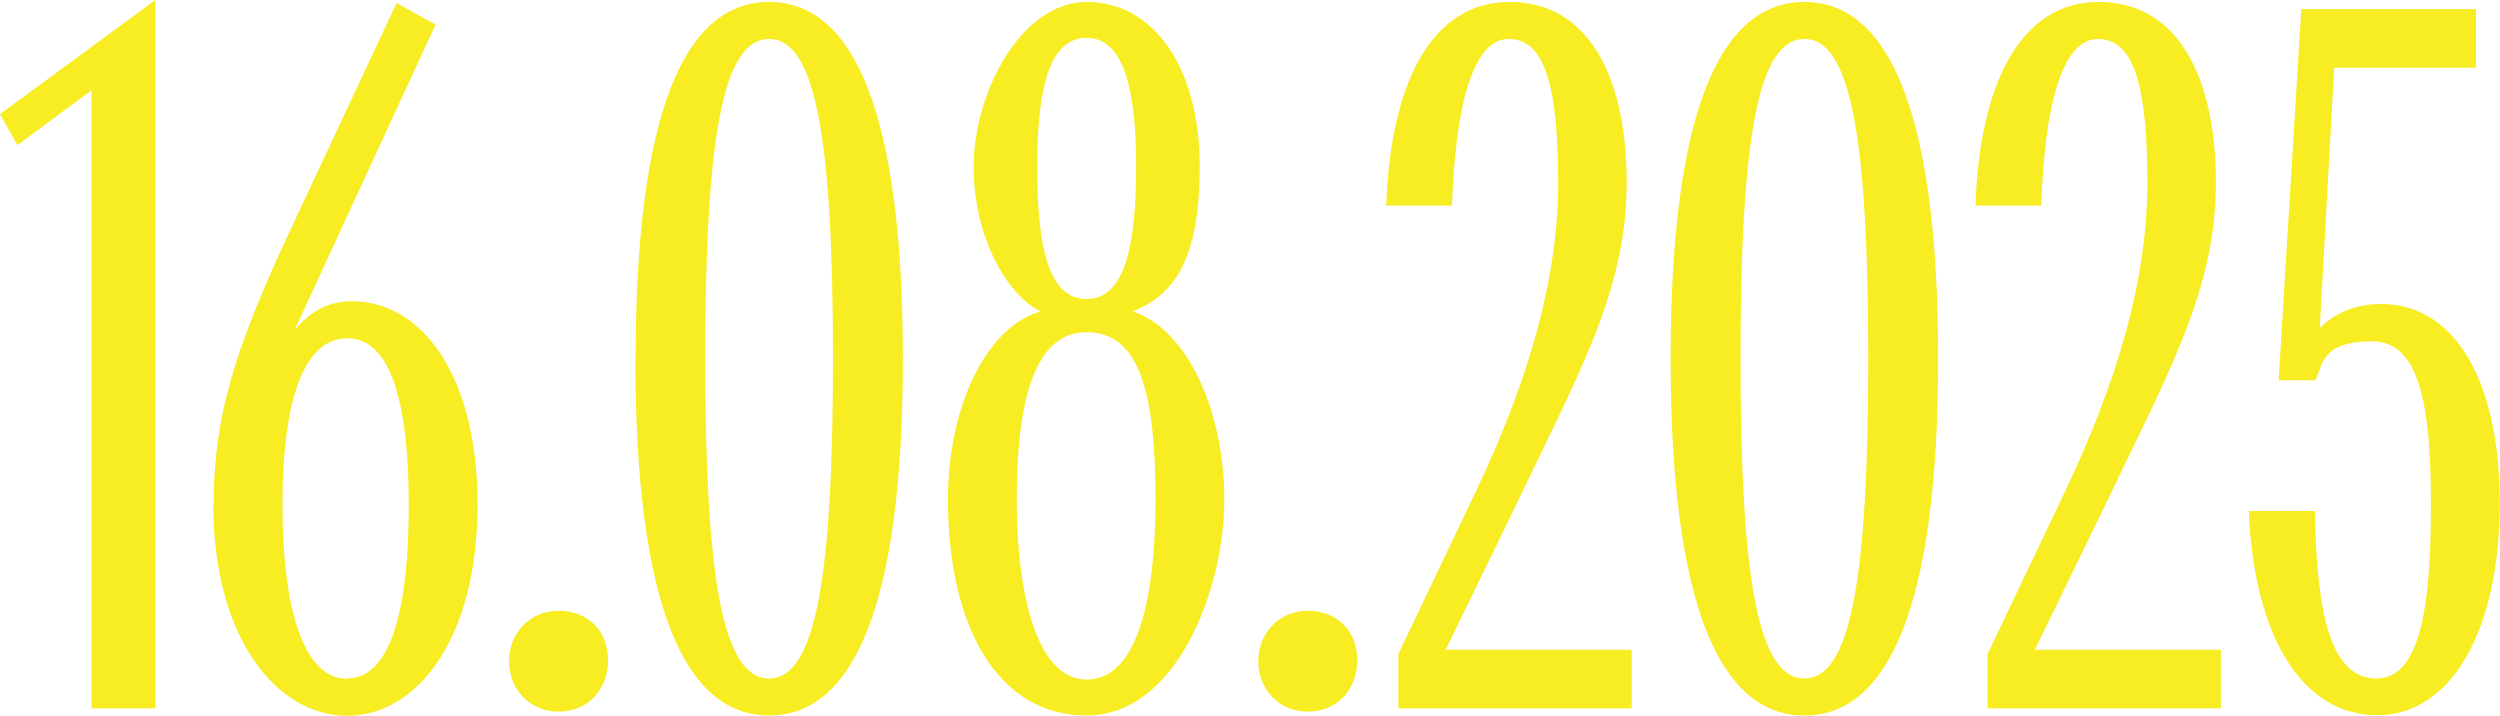 <?xml version="1.0" encoding="UTF-8"?> <svg xmlns="http://www.w3.org/2000/svg" id="Layer_1" version="1.1" viewBox="0 0 904.6 258.9"><defs><style> .st0 { fill: #f8ec23; } .st1 { fill: #1a1a1a; } </style></defs><g><g><path class="st1" d="M-2621.5,1389.7c-1.3.2-2.7.5-3.8,1.3-2.5,1.6-4.7,3.6-7.2,5.6-8.9,6.9-17.4,13.9-27.1,19.4-7.4,4-15,8.1-23.1,10.5-1.3.4-2.9,0-4.3,0,.2-1.4,0-3.1.7-4.2,2.4-4.2,5.1-8.1,7.8-11.9,4.2-6,8.5-11.8,12.5-17.9,2.2-3.1,3.1-6.9,2.5-10.7-.2-1.8-.5-3.6-2.4-4.3-2-.7-3.4.4-4.7,1.6-7.4,7.1-14.8,14.1-22.2,21.2-8.1,8.1-16.8,15.4-26.9,20.8-1.1.5-2.2,1.1-3.3,1.3-1.6.4-2.5-.5-2-2,.5-1.4,1.3-2.9,2.2-4.2,3.3-4.7,6.9-9.2,10.1-14.1,3.3-4.7,6.5-9.6,8.3-15.2,1.3-4-.2-8-3.3-9.4-2-.9-3.3-.2-4,2-.9,2.7-1.8,5.6-3.1,8.1-1.6,2.9-3.3,6.3-5.8,8.3-12.7,9.6-25.5,18.6-38.3,27.9-1.6,1.3-3.6,2.2-5.4,3.1-2,.9-3.4-.2-2.9-2.4.4-1.6.7-3.3,1.4-4.7,5.1-8.7,10.1-17.5,15.6-26.2,2.9-4.5,6.1-8.7,9.2-13.2,3.1-4.5.7-9.4-1.4-11.9-2.2-2.4-2.9-2.2-5.2-.2-7.2,5.8-14.3,11.8-21.9,17.4-5.2,4-11,6.9-17.5,8.5-2.5.7-5.1,1.1-7.8,0,1.8-3.1,3.6-6,5.2-8.9,1.6-3.1,1.1-6.1-.9-8.9-2.2-3.1-4.3-3.3-7.1-.5s-1.1,1.1-1.4,1.6c-5.8,7.1-9.6,15.2-13.2,23.5-.4.7-.9,1.6-1.4,2.2-3.8,3.4-7.6,6.9-11.8,9.9-4.5,3.4-9,6.9-13.7,10.1-1.8,1.3-4,1.4-6,.2-1.8-1.1-1.6-3.3-1.4-5.1.2-5.8,2.4-10.9,5.4-15.6,2.4-3.8,5.1-7.6,7.4-11.4,1.8-2.9,2.9-6.1,2.9-9.6-.2-4.9-4.5-8-8.9-5.6-3.4,1.8-6.5,4.2-9.4,6.7-6,5.4-10.1,12.5-14.8,19-5.4,7.8-10.9,15.6-16.3,23.1-2.2,2.9-4.7,5.2-8.1,6.7-2.9,1.1-5.1.2-5.4-2.7s-.4-6,.2-8.7c.7-4.2,3.6-7.2,6-10.5,1.4-1.8,2.7-3.8,1.1-5.8-1.3-.5-2.5-.9-3.6-1.3h-1.3c-1.3.2-2.5.4-3.6.9-9.6,6.9-19.4,13.4-29.7,19.2-4.9,2.7-9.9,5.1-15.2,6.9-4,1.4-6.9-.7-8.1-4.7-1.6-5.4-.9-10.7,2-15.7,1.3-2.2,3.1-3.4,5.6-3.3,1.3.2,2.7,0,4,0,10.5-.4,18.8-4.9,24.6-13.6,1.1-1.6,2-3.8,2.4-5.8.9-5.4-3.3-11.2-8.9-13.4-4.7-1.8-8.9-.4-12.7,2.2-9.4,5.8-16.3,14.1-21.9,23.5-.5.9-1.3,1.6-2.2,2.2-7.8,4.5-16.1,7.8-24.6,10.5-1.8.5-3.6,1.1-5.6,1.6,1.6-3.4,3.4-6.5,4.9-9.9,3.1-7.6,5.1-15.4,4-23.7-1.6-13.9-14.5-16.6-23.1-10.5-3.1,2.2-6,4.7-8.5,7.6-6.3,7.6-12.3,15.6-18.4,23.5-.9,1.1-1.8,2.4-2.7,3.4-.2-.2-.5-.2-.7-.4.7-1.8,1.1-3.8,2.2-5.6,7.2-12.1,14.6-24.2,22.1-36.4,4.9-7.8,9.8-15.6,14.8-23.3,2.5-4,6.1-6,11-5.8,3.1.2,6.1.2,9.2.4,7.1.2,14.1.5,21-1.1,3.8-.9,7.6-2,9.8-5.6,2-3.1,1.6-7.2-2-8.7-5.8,5.8-13.2,6.9-21.2,6.7-11.4-.4-22.8-.7-34.2-.7s-14.3.5-21.2,2.5c-9.9,3.1-16.3,9.2-16.5,20.1,0,4.7.4,9.2,2.9,13.2.5.9,1.4,1.6,2.4,2.5,0-4.2-.2-8,0-11.8.5-6.9,3.8-11.9,10.5-14.6,4.3-1.8,8.7-2.4,13.2-2.4s3.8.2,6,.4c-.5,1.1-.9,1.6-1.3,2.2-9.9,16.3-19.9,32.7-29.8,49-4.5,7.2-8,15-9.9,23.3-.7,3.1-1.1,6.3.2,9.4,1.4,3.4,4.3,4,6.9,1.4.4-.4.7-.7,1.1-1.3,6.5-8.7,13-17.4,19.7-25.9,5.2-6.9,10.7-13.6,17.4-19.2,2.5-2.2,5.2-2.7,8.3-1.8,3.8,1.1,5.8,3.8,5.1,7.8-.5,2.9-1.1,6-2.2,8.7-4.2,10.7-11,19.9-17.7,29.1-1.1,1.6-2.5,2.2-4.3,2.7-6,2-11.8,4.2-17.5,6.7-2.2.9-4,2.7-5.4,4.5-2,2.4-1.4,5.4-.2,8,1.1,2.4,3.6,2.9,5.8,2.7,2.5-.4,5.2-.7,7.6-1.6,10.5-4.2,18.6-11.4,26-19.7.7-.7,1.6-1.4,2.7-1.8,8.7-3.1,17.2-6.1,25.9-9,1.6-.5,3.3-1.3,5.1-2-.2,1.1-.4,1.6-.5,2.2-1.6,5.1-2.2,10.3-.7,15.6,1.3,5.1,4.2,9,9.4,10.5,3.8,1.1,7.4.2,10.9-1.1,8.9-3.1,17-7.8,25-12.8,3.6-2.4,7.4-4.7,10.9-6.9-.4,2.9-1.1,5.8-.9,8.7.4,10.5,9.9,16.1,19.2,11,4.3-2.4,7.6-6,10.1-10.1,6-9.2,11.8-18.6,18.1-27.7,3.3-4.7,7.2-9,10.9-13.4.7-.9,2-1.4,3.1-2.2.2.2.4.4.4.5-.5.9-.9,1.6-1.4,2.5-3.3,4.9-6.5,9.4-9.4,14.5-3.6,6.3-6.1,13-5.4,20.6.9,10.7,12.5,14.1,18.6,10.3,4-2.5,8-5.1,11.6-8,4-3.1,7.6-6.5,11.6-9.8,0,.5-.2.9-.2,1.3-1.1,4.7-.9,9.4.5,13.9,1.3,4.5,4.2,6.3,8.7,5.8,4.5-.4,7.8-3.1,9.9-6.9,4.7-8.1,6.5-16.8,4.9-26.2.7-.2,1.4-.2,2.2-.4,3.3-.7,6.9-1.1,9.8-2.5,5.6-2.7,10.9-6,16.3-9,1.1-.5,2-1.1,3.1-1.8.2.2.4.4.5.5-1.4,2.9-2.9,5.8-4.2,8.7-3.3,6.9-6.7,13.6-9.9,20.4-1.8,4-1.1,8,.4,11.8,1.4,3.3,4.2,4.9,7.6,4,3.1-.7,6-1.8,8.9-3.3,9.2-4.7,17.4-10.9,25.7-17,.4-.2.7-.5,1.6-.9-.7,1.4-1.3,2.4-1.8,3.3-2.2,3.8-3.6,7.8-3.6,12.3-.2,3.3,1.3,5.2,4.5,5.8,1.6.2,3.6.2,4.9-.5,3.3-1.4,6.3-3.3,9.2-5.4,8.7-6.1,17.4-12.3,24.8-20.1,3.3-3.4,6.1-6.9,9.4-10.3,2-2,4.2-3.6,6.3-5.4,0,.5-.2.9-.4,1.3-4,5.4-8.1,10.7-11.8,16.3-3.3,5.1-5.2,10.7-5.2,16.8s2.7,8,7.2,8.1c1.4,0,2.9-.2,4.3-.5,6.5-1.4,12.5-4.5,18.4-7.6,9.8-4.9,18.1-11.8,26.8-18.3,5.4-4,10.7-8.3,15.9-12.7.5-.4.7-1.3.9-2-.2,0-.9-.7-1.4-.5ZM-2922.3,1381.2c1.6-.9,3.4-1.6,5.2-2,2.2-.5,3.3.5,2.7,2.7-.5,1.8-1.3,3.8-2.4,5.4-5.4,7.8-12.8,13-22.2,14.8-.4,0-.7.2-1.1.2h-1.4c5.4-8.5,10.9-16.1,19.2-21.2ZM-3018.1,1433.6c-1.1.9-2.7,1.4-4.2,1.6-.7.2-2.2-.4-2.4-1.1-.4-.7-.2-2,.4-2.7,1.1-1.3,2.4-2.5,3.8-3.6,3.4-2.2,7.2-3.1,11.6-3.3-3.3,3.1-6.1,6.1-9.2,9ZM-2795.1,1407.6c-.9,4.9-2.4,9.6-5.2,13.7-1.6,2.4-3.6,4.2-6.7,4.2s-2.5-.5-2.2-2.2c1.1-4,2-8.1,3.6-11.9,2.2-5.4,5.1-10.5,9.6-14.6,1.8,3.6,1.6,7.2.9,10.9Z"></path><path class="st1" d="M-2689,1351c1.1,1.4,2.2,2.4,2.5,3.4.4,1.3.4,2.9.5,4.3.2,2.5.9,3.3,3.3,2.2,2-.9,3.8-2.4,5.6-3.4,2.9-1.8,5.8-3.8,8.7-5.6,1.8-1.1,3.8-1.1,5.4.2.5.4.9,1.4.9,2.2s-.9,1.3-1.4,1.4c-4,.5-7.2,2.7-10.5,4.7-3.4,2-6.9,4.3-10.5,6.1-3.4,1.8-6,.7-7.1-3.1-.9-3.1-.9-6.1,0-9.2.4-1.3,1.3-2,2.5-3.3Z"></path></g><g><g><path class="st1" d="M-3154.1,1725.1v-183.2h58.6v7.1h-50.6v59.7h2.2c15.6,0,29.1,5.8,41.1,17.4,11.9,11.6,17.9,25.3,17.9,41.1s-6.1,29.5-18.3,40.9c-12.3,11.4-26.4,17.2-42.7,17.2h-8.1ZM-3146,1615.4v102.9h2c13.4,0,25.1-5.1,35.6-15.2,10.3-10.1,15.6-22.2,15.6-36.2s-4.9-26-14.8-36.2c-9.9-10.1-22.1-15.2-36.2-15.2h-2.2v-.2Z"></path><path class="st1" d="M-3146,1725.9h-8.1c-.4,0-.7-.4-.7-.7v-183.2c0-.4.4-.7.7-.7h58.6c.4,0,.7.4.7.7v7.1c0,.4-.4.7-.7.7h-49.9v58.2h1.4c15.6,0,29.7,6,41.6,17.5,11.9,11.6,18.1,25.7,18.1,41.6s-6.3,29.8-18.6,41.4c-12.1,11.4-26.8,17.4-43,17.4ZM-3153.4,1724.4h7.4c16.1,0,30.2-5.8,42.3-17,11.9-11.2,18.1-25,18.1-40.3s-6-29.1-17.5-40.5c-11.8-11.4-25.3-17.2-40.5-17.2h-2.2c-.4,0-.7-.4-.7-.7v-59.7c0-.4.4-.7.7-.7h49.6v-5.6h-57.1v181.8ZM-3144.2,1719h-2c-.4,0-.7-.4-.7-.7v-102.9c0-.4.4-.7.7-.7h2c14.3,0,26.6,5.2,36.7,15.6,9.9,10.3,15.2,22.6,15.2,36.7s-5.2,26.4-15.7,36.7c-10.5,10.1-22.6,15.4-36.2,15.4ZM-3145.3,1717.5h1.3c13,0,25-5.1,35.1-15,10.1-9.9,15.4-22.1,15.4-35.6s-4.9-25.7-14.6-35.6c-9.8-9.9-21.7-15-35.6-15h-1.3v101.3h-.2Z"></path></g><g><path class="st1" d="M-2943.8,1549h-57.7v99.6h48.1v7.1h-48.1v62.2h57.7v7.1h-65.6v-183h65.6v7.1Z"></path><path class="st1" d="M-2943.8,1725.9h-65.6c-.4,0-.7-.4-.7-.7v-183.2c0-.4.4-.7.7-.7h65.6c.4,0,.7.4.7.7v7.1c0,.4-.4.7-.7.7h-57v98.2h47.4c.4,0,.7.4.7.7v7.1c0,.4-.4.7-.7.7h-47.4v60.8h57c.4,0,.7.4.7.7v7.1c0,.5-.4.9-.7.9ZM-3008.9,1724.4h64.2v-5.6h-57c-.4,0-.7-.4-.7-.7v-62.2c0-.4.4-.7.7-.7h47.4v-5.6h-47.4c-.4,0-.7-.4-.7-.7v-99.6c0-.4.4-.7.7-.7h57v-5.6h-64.2v181.6Z"></path></g><g><path class="st1" d="M-2868.4,1541.9h8.1c17,0,31.3,5.8,43.2,17.5,11.9,11.6,17.9,25.3,17.9,41.2s-6.1,29.5-18.4,40.9c-12.3,11.4-25.9,17.2-40.7,17.2h-2v66.7h-8.1v-183.6ZM-2860.4,1651.5h2c13.7,0,25.7-5.1,35.8-15.2,10.1-10.1,15.2-22.1,15.2-36s-5.2-25.9-15.6-36.2c-10.3-10.3-22.2-15.4-35.6-15.4h-2v102.7h.2Z"></path><path class="st1" d="M-2860.4,1725.9h-8c-.4,0-.7-.4-.7-.7v-183.2c0-.4.4-.7.7-.7h8.1c17,0,31.8,6,43.8,17.7,11.9,11.8,18.1,25.7,18.1,41.6s-6.3,29.8-18.6,41.4c-12.3,11.4-26.2,17.4-41.2,17.4h-1.3v66c-.2.2-.5.5-.9.5ZM-2867.7,1724.4h6.7v-66c0-.4.4-.7.7-.7h2c14.6,0,28-5.6,40.1-16.8,12.1-11.2,18.3-24.8,18.3-40.3s-6-29.1-17.5-40.7c-11.8-11.4-26-17.2-42.7-17.2h-7.4v181.8h-.2ZM-2858.4,1652.3h-2c-.4,0-.7-.4-.7-.7v-102.5c0-.4.4-.7.7-.7h2c13.6,0,25.7,5.2,36,15.6,10.5,10.3,15.7,22.6,15.7,36.7s-5.2,26.2-15.6,36.4c-10.1,10.3-22.4,15.4-36.2,15.4ZM-2859.7,1650.8h1.3c13.4,0,25.3-5.1,35.3-15s15-21.9,15-35.4-5.1-25.5-15.4-35.6c-10.1-10.1-21.9-15.2-35.1-15.2h-1.3v101.3h.2Z"></path></g><g><path class="st1" d="M-2658.2,1549h-57.7v99.6h48.3v7.1h-48.1v62.2h57.7v7.1h-65.6v-183h65.6v7.1h-.2Z"></path><path class="st1" d="M-2658.2,1725.9h-65.6c-.4,0-.7-.4-.7-.7v-183.2c0-.4.4-.7.7-.7h65.6c.4,0,.7.4.7.7v7.1c0,.4-.4.7-.7.7h-57v98.2h47.6c.4,0,.7.4.7.7v7.1c0,.4-.4.7-.7.7h-47.4v60.8h57c.4,0,.7.4.7.7v7.1c-.2.5-.4.9-.9.9ZM-2723.2,1724.4h64.2v-5.6h-57c-.4,0-.7-.4-.7-.7v-62.2c0-.4.4-.7.7-.7h47.4v-5.6h-47.4c-.4,0-.7-.4-.7-.7v-99.6c0-.4.4-.7.7-.7h57v-5.6h-64.2v181.6Z"></path></g><g><path class="st1" d="M-2517.6,1549h-57.1v176.1h-8.1v-183.2h65.3v7.1Z"></path><path class="st1" d="M-2574.7,1725.9h-8.1c-.4,0-.7-.4-.7-.7v-183.2c0-.4.4-.7.7-.7h65.3c.4,0,.7.4.7.7v7.1c0,.4-.4.7-.7.7h-56.4v175.4c0,.4-.4.7-.7.7ZM-2582.1,1724.4h6.7v-175.4c0-.4.4-.7.7-.7h56.4v-5.6h-63.8v181.8h0Z"></path></g></g><rect class="st1" x="-3188.5" y="1481.4" width="705.3" height="5.6"></rect></g><g><path class="st0" d="M33.1,32.7L6.3,52.5,0,41.3,56.2,0v256.3h-23.1V32.7Z"></path><path class="st0" d="M77.3,182.6c0-32,7.8-56.5,27.2-98.2L143.5,1.1l14.1,7.8-51,110.5c6-7.1,12.6-10.4,20.8-10.4,24.2,0,45.4,25.3,45.4,73.7s-21.9,76.3-47.2,76.3-48.4-27.9-48.4-76.3ZM125.6,245.5c16,0,22.3-25.7,22.3-62.5s-6.3-60.6-22.3-60.6-23.4,23.4-23.4,60.3,7.4,62.9,23.4,62.9Z"></path><path class="st0" d="M184.2,239.2c0-10,7.4-18.2,17.9-18.2s17.9,7.1,17.9,17.9-7.4,18.6-17.9,18.6-17.9-8.2-17.9-18.2Z"></path><path class="st0" d="M230,129.8C230,40.5,247.8.7,278.3.7s48.4,39.8,48.4,129.1-17.9,129.1-48.4,129.1-48.4-39.8-48.4-129.1ZM278.3,245.5c16.7,0,23.1-36.1,23.1-115.7s-6.3-115.7-23.1-115.7-23.1,36.1-23.1,115.7,6.3,115.7,23.1,115.7Z"></path><path class="st0" d="M343,180.8c0-33.5,13.8-62.5,33.5-68.1-11.5-5.6-24.2-26-24.2-52.5S369.4.7,393.2.7s40.9,23.1,40.9,59.5-10.8,46.9-24.2,52.5c19.3,6.3,33.1,35.3,33.1,68.1s-17.5,78.1-49.8,78.1-50.2-32.4-50.2-78.1ZM393.2,245.9c17.5,0,24.9-26.8,24.9-65.1s-5.6-60.6-24.9-60.6-25.3,26-25.3,60.6,7.4,65.1,25.3,65.1ZM393.2,108.2c13.8,0,17.9-19.3,17.9-48s-4.8-46.5-17.9-46.5-17.9,17.1-17.9,46.5,4.1,48,17.9,48Z"></path><path class="st0" d="M455.3,239.2c0-10,7.4-18.2,17.9-18.2s17.9,7.1,17.9,17.9-7.4,18.6-17.9,18.6-17.9-8.2-17.9-18.2Z"></path><path class="st0" d="M506.2,236.2l27.5-57.7c19.3-40.5,30.1-77.4,30.1-112.3s-4.8-52.1-17.9-52.1-19.3,24.6-20.5,60.3h-23.8c1.5-44.3,16.4-73.7,44.6-73.7s42.4,26.4,42.4,65.5-17.5,69.2-40.9,118.3l-24.6,50.6h67.3v21.2h-84.4v-20.1Z"></path><path class="st0" d="M604.5,129.8c0-89.3,17.9-129.1,48.4-129.1s48.4,39.8,48.4,129.1-17.9,129.1-48.4,129.1-48.4-39.8-48.4-129.1ZM652.9,245.5c16.7,0,23.1-36.1,23.1-115.7s-6.3-115.7-23.1-115.7-23.1,36.1-23.1,115.7,6.3,115.7,23.1,115.7Z"></path><path class="st0" d="M719.4,236.2l27.5-57.7c19.3-40.5,30.1-77.4,30.1-112.3s-4.8-52.1-17.9-52.1-19.3,24.6-20.5,60.3h-23.8c1.5-44.3,16.4-73.7,44.6-73.7s42.4,26.4,42.4,65.5-17.5,69.2-40.9,118.3l-24.6,50.6h67.3v21.2h-84.4v-20.1Z"></path><path class="st0" d="M813.8,184.9h23.8c.7,37.2,5.6,60.6,22.3,60.6s19.7-29,19.7-63.2-3.7-58.8-21.2-58.8-17.9,7.4-20.5,14.1h-13.4l8.2-134.3h63.2v21.2h-51.3l-5.2,94.1c5.6-5.2,12.3-8.6,22.3-8.6,25.3,0,42.8,25.7,42.8,72.2s-17.9,76.6-44.3,76.6-44.6-27.2-46.5-74Z"></path></g></svg> 